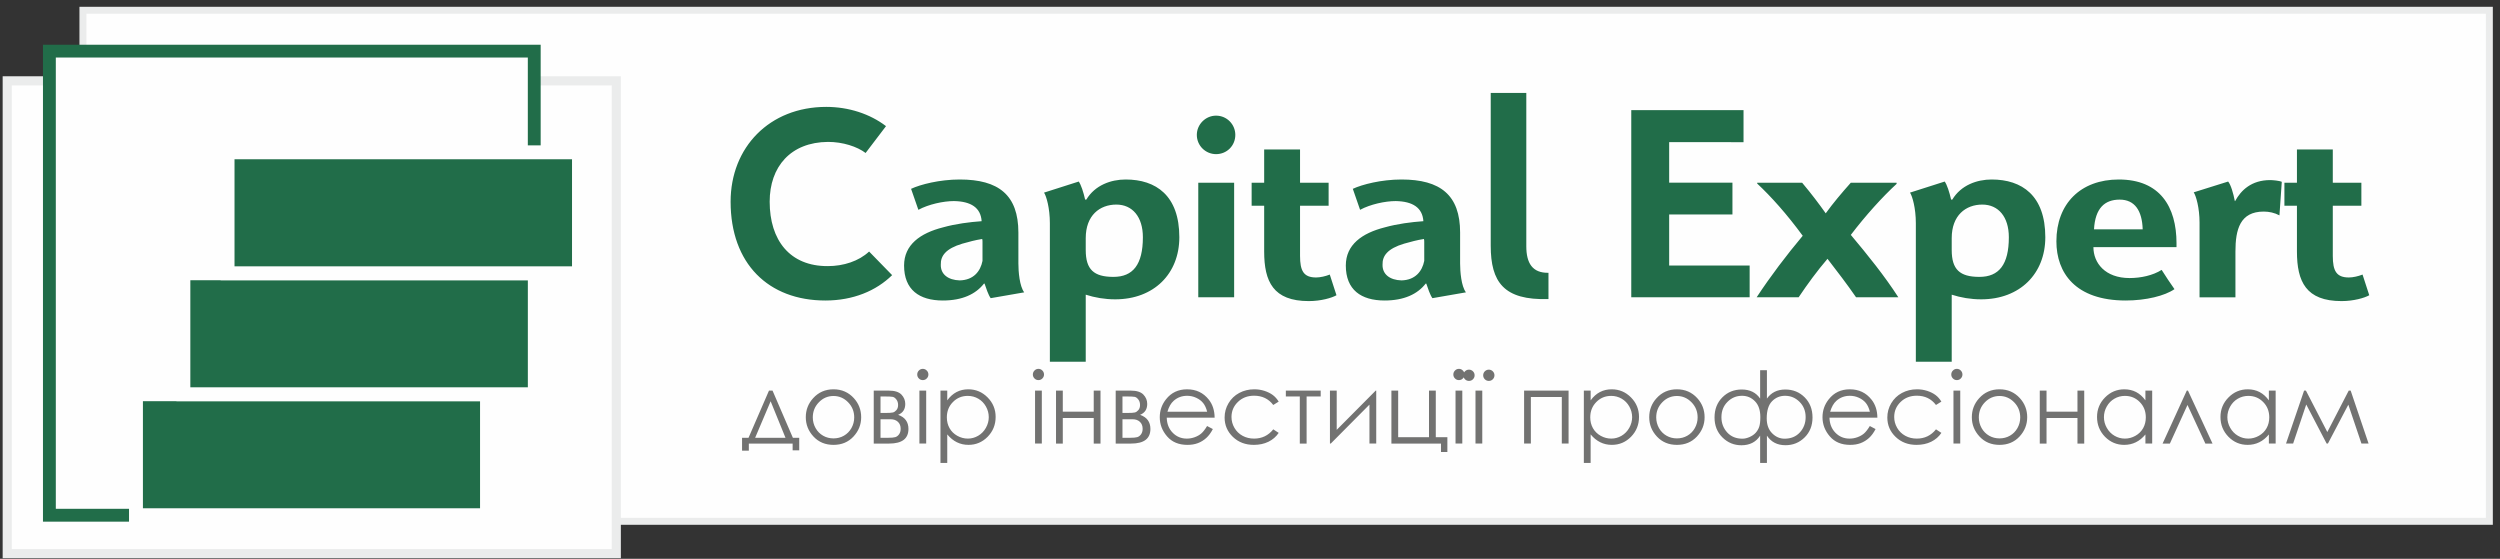 <?xml version="1.0" encoding="utf-8"?>
<!-- Generator: Adobe Illustrator 16.0.0, SVG Export Plug-In . SVG Version: 6.00 Build 0)  -->
<!DOCTYPE svg PUBLIC "-//W3C//DTD SVG 1.1//EN" "http://www.w3.org/Graphics/SVG/1.1/DTD/svg11.dtd">
<svg version="1.1" id="Слой_1" xmlns="http://www.w3.org/2000/svg" xmlns:xlink="http://www.w3.org/1999/xlink" x="0px" y="0px"
	 width="255px" height="57px" viewBox="0 0 255 57" enable-background="new 0 0 255 57" xml:space="preserve">
<rect x="0" y="0" width="255" height="57" fill="#333333" stroke="none"/>
<rect x="8.459" y="1.048" fill-rule="evenodd" clip-rule="evenodd" fill="#FEFEFE" width="245.455" height="52.126"/>
<rect x="8.459" y="1.048" fill="none" stroke="#EBECEC" stroke-width="0.709" stroke-miterlimit="22.926" width="245.455" height="52.126"/>
<rect x="0.737" y="8.242" fill-rule="evenodd" clip-rule="evenodd" fill="#FEFEFE" width="62.125" height="48.228"/>
<rect x="0.737" y="8.242" fill="none" stroke="#EBECEC" stroke-width="0.931" stroke-miterlimit="22.926" width="62.125" height="48.228"/>
<path fill="#216D49" d="M237.945,20.986h2.915v-2.35h-2.915v-3.391h-3.657v3.391h-1.278v2.35h1.278v4.669
	c0,3.063,0.921,5.056,4.55,5.056c1.25,0,2.35-0.327,2.826-0.596l-0.685-2.11c-0.446,0.179-0.982,0.297-1.397,0.297
	c-1.28,0-1.637-0.684-1.637-2.201V20.986z M231.552,18.369c-1.904,0-2.975,1.041-3.569,2.141h-0.03
	c-0.147-0.773-0.416-1.695-0.684-1.992l-3.51,1.1c0.237,0.357,0.595,1.576,0.595,3.094v7.613h3.66v-4.669
	c0-2.26,0.474-4.075,2.883-4.075c0.565,0,1.101,0.12,1.606,0.387l0.238-3.42C232.503,18.428,231.818,18.369,231.552,18.369z
	 M216.206,20.361c1.545,0,2.291,1.13,2.348,3.034h-4.966C213.708,21.224,214.688,20.361,216.206,20.361z M217.216,28.361
	c-2.498,0-3.688-1.546-3.688-3.152h8.476v-0.387c0-3.747-1.693-6.513-5.888-6.513c-3.896,0-6.364,2.468-6.364,6.305
	c0,3.212,1.932,6.037,7.078,6.037c2.052,0,3.984-0.476,4.967-1.159c-0.446-0.625-0.892-1.309-1.309-1.964
	C219.596,28.093,218.376,28.361,217.216,28.361z M201.899,28.242c-1.992,0-2.824-0.743-2.824-2.736v-1.219
	c0-2.32,1.427-3.42,3.121-3.42c1.637,0,2.706,1.25,2.706,3.331C204.902,26.993,203.893,28.242,201.899,28.242z M203.149,18.309
	c-1.487,0-3.123,0.565-4.016,2.052h-0.119c-0.178-0.774-0.416-1.517-0.654-1.844l-3.539,1.13c0.237,0.356,0.595,1.576,0.595,3.123
	v14.127h3.659v-6.84c0.922,0.297,1.933,0.475,3.003,0.475c3.956,0,6.544-2.617,6.544-6.334
	C208.622,19.944,206.241,18.309,203.149,18.309z M193.632,30.324c-1.398-2.171-3.124-4.313-4.848-6.364
	c1.517-1.993,3.242-3.896,4.67-5.205v-0.119h-4.67c-0.951,1.07-1.784,2.052-2.559,3.123c-0.653-0.922-1.456-1.992-2.408-3.123
	h-4.581v0.09c1.429,1.337,3.005,3.093,4.642,5.323c-1.666,1.992-3.272,4.104-4.7,6.275h4.282c0.922-1.369,1.875-2.676,2.945-3.926
	c1.01,1.309,1.992,2.587,2.915,3.926H193.632z M155.683,25.12V9.476h-3.629V25.06c0,3.688,1.31,5.591,5.89,5.443v-2.677
	C156.308,27.856,155.683,26.844,155.683,25.12z M145.274,26.606c-0.21,1.071-0.924,1.962-2.32,1.994
	c-1.189-0.031-1.962-0.625-1.934-1.607c-0.028-0.892,0.507-1.636,2.201-2.141c0.742-0.208,1.28-0.357,2.021-0.476
	c0.031,0.09,0.031,0.208,0.031,0.327V26.606z M148.932,23.722c0-3.836-2.022-5.413-5.978-5.413c-2.053,0-4.016,0.505-4.967,0.952
	l0.742,2.141c1.041-0.565,2.56-0.892,3.629-0.892c1.756,0.03,2.736,0.684,2.827,2.052c-1.251,0.09-2.647,0.268-3.926,0.625
	c-2.352,0.595-3.986,1.784-3.986,3.896c0,2.469,1.546,3.569,3.955,3.569c1.993,0,3.36-0.655,4.193-1.725h0.06
	c0.149,0.446,0.387,1.16,0.625,1.487l3.419-0.594c-0.476-0.626-0.594-2.112-0.594-2.945V23.722z M132.604,20.986h2.915v-2.35h-2.915
	v-3.391h-3.659v3.391h-1.278v2.35h1.278v4.669c0,3.063,0.922,5.056,4.551,5.056c1.249,0,2.351-0.327,2.824-0.596l-0.683-2.11
	c-0.447,0.179-0.982,0.297-1.397,0.297c-1.279,0-1.636-0.684-1.636-2.201V20.986z M124.039,11.796c-1.071,0-1.963,0.892-1.963,1.962
	c0,1.102,0.893,1.964,1.963,1.964c1.1,0,1.963-0.862,1.963-1.964C126.002,12.688,125.139,11.796,124.039,11.796z M125.882,18.636
	h-3.658v11.688h3.658V18.636z M113.57,28.242c-1.993,0-2.825-0.743-2.825-2.736v-1.219c0-2.32,1.428-3.42,3.123-3.42
	c1.636,0,2.706,1.25,2.706,3.331C116.573,26.993,115.563,28.242,113.57,28.242z M114.819,18.309c-1.487,0-3.123,0.565-4.015,2.052
	h-0.119c-0.178-0.774-0.416-1.517-0.654-1.844l-3.539,1.13c0.237,0.356,0.595,1.576,0.595,3.123v14.127h3.658v-6.84
	c0.922,0.297,1.934,0.475,3.004,0.475c3.957,0,6.543-2.617,6.543-6.334C120.292,19.944,117.912,18.309,114.819,18.309z
	 M100.216,26.606c-0.208,1.071-0.922,1.962-2.32,1.994c-1.189-0.031-1.963-0.625-1.934-1.607c-0.029-0.892,0.506-1.636,2.201-2.141
	c0.744-0.208,1.279-0.357,2.022-0.476c0.03,0.09,0.03,0.208,0.03,0.327V26.606z M103.875,23.722c0-3.836-2.022-5.413-5.979-5.413
	c-2.051,0-4.015,0.505-4.966,0.952l0.744,2.141c1.041-0.565,2.557-0.892,3.628-0.892c1.754,0.03,2.736,0.684,2.825,2.052
	c-1.249,0.09-2.647,0.268-3.926,0.625c-2.35,0.595-3.985,1.784-3.985,3.896c0,2.469,1.546,3.569,3.956,3.569
	c1.992,0,3.359-0.655,4.193-1.725h0.059c0.149,0.446,0.387,1.16,0.625,1.487l3.42-0.594c-0.476-0.626-0.594-2.112-0.594-2.945
	V23.722z M177.84,14.502v-3.271h-11.451v19.093h12.075v-3.242h-8.209v-5.205h6.454v-3.242h-6.454v-4.134H177.84z M90.373,12.866
	c-1.635-1.249-3.807-1.963-6.097-1.963c-5.799,0-9.754,4.134-9.754,9.667c0,6.334,3.866,10.082,9.665,10.082
	c2.825,0,5.175-0.981,6.811-2.587l-2.349-2.409c-1.042,0.981-2.617,1.487-4.194,1.487c-3.896,0.03-5.948-2.647-5.948-6.572
	c0-3.569,2.141-6.067,5.948-6.097c1.516,0,2.974,0.476,3.837,1.13L90.373,12.866z"/>
<path fill="#727271" d="M239.57,39.843h0.199l1.826,5.401h-0.727l-1.338-3.968l-2.083,3.968h-0.129l-2.082-3.986l-1.338,3.986
	h-0.725l1.843-5.401h0.189l2.182,4.225L239.57,39.843z M229.331,40.381c-0.385,0-0.744,0.095-1.07,0.285
	c-0.327,0.188-0.586,0.454-0.78,0.796c-0.192,0.344-0.29,0.706-0.29,1.09c0,0.378,0.098,0.741,0.292,1.087
	c0.195,0.345,0.456,0.615,0.786,0.808c0.327,0.193,0.682,0.29,1.058,0.29c0.377,0,0.739-0.095,1.079-0.287s0.603-0.449,0.785-0.777
	c0.183-0.325,0.274-0.691,0.274-1.102c0-0.623-0.205-1.143-0.618-1.562C230.437,40.59,229.931,40.381,229.331,40.381z
	 M232.116,39.843v5.401h-0.691v-0.928c-0.293,0.354-0.618,0.62-0.981,0.796c-0.36,0.178-0.758,0.265-1.187,0.265
	c-0.764,0-1.416-0.276-1.957-0.828c-0.541-0.558-0.812-1.228-0.812-2.021c0-0.774,0.273-1.438,0.819-1.99
	c0.544-0.551,1.202-0.828,1.97-0.828c0.442,0,0.844,0.094,1.201,0.28c0.358,0.187,0.675,0.469,0.946,0.846v-0.992H232.116z
	 M225.677,45.244h-0.729l-1.824-3.939l-1.796,3.939h-0.743l2.466-5.401h0.123L225.677,45.244z M216.74,40.381
	c-0.386,0-0.744,0.095-1.069,0.285c-0.329,0.188-0.587,0.454-0.781,0.796c-0.194,0.344-0.289,0.706-0.289,1.09
	c0,0.378,0.095,0.741,0.291,1.087c0.195,0.345,0.455,0.615,0.786,0.808c0.328,0.193,0.681,0.29,1.057,0.29
	c0.379,0,0.74-0.095,1.079-0.287c0.341-0.192,0.603-0.449,0.786-0.777c0.182-0.325,0.273-0.691,0.273-1.102
	c0-0.623-0.204-1.143-0.616-1.562C217.846,40.59,217.342,40.381,216.74,40.381z M219.523,39.843v5.401h-0.69v-0.928
	c-0.292,0.354-0.617,0.62-0.98,0.796c-0.36,0.178-0.757,0.265-1.186,0.265c-0.764,0-1.416-0.276-1.959-0.828
	c-0.54-0.558-0.81-1.228-0.81-2.021c0-0.774,0.272-1.438,0.818-1.99c0.546-0.551,1.201-0.828,1.971-0.828
	c0.441,0,0.842,0.094,1.201,0.28c0.358,0.187,0.673,0.469,0.944,0.846v-0.992H219.523z M211.901,42.639h-3.155v2.605h-0.69v-5.401
	h0.69v2.146h3.155v-2.146h0.691v5.401h-0.691V42.639z M203.95,40.391c-0.576,0-1.072,0.212-1.488,0.639
	c-0.414,0.426-0.622,0.94-0.622,1.546c0,0.388,0.095,0.75,0.283,1.088c0.19,0.335,0.447,0.594,0.768,0.778s0.676,0.274,1.06,0.274
	c0.386,0,0.74-0.09,1.061-0.274c0.322-0.185,0.579-0.443,0.769-0.778c0.189-0.338,0.282-0.7,0.282-1.088
	c0-0.605-0.208-1.12-0.624-1.546C205.021,40.603,204.526,40.391,203.95,40.391z M203.953,39.709c0.835,0,1.526,0.301,2.073,0.902
	c0.499,0.549,0.749,1.198,0.749,1.947c0,0.753-0.264,1.41-0.789,1.975c-0.527,0.563-1.205,0.844-2.033,0.844
	c-0.83,0-1.509-0.28-2.036-0.844c-0.526-0.564-0.79-1.222-0.79-1.975c0-0.745,0.25-1.395,0.748-1.942
	C202.423,40.011,203.117,39.709,203.953,39.709z M199.253,39.843h0.692v5.401h-0.692V39.843z M199.599,37.623
	c0.157,0,0.29,0.056,0.402,0.171c0.112,0.111,0.168,0.249,0.168,0.406c0,0.155-0.056,0.292-0.168,0.403
	c-0.112,0.114-0.245,0.168-0.402,0.168s-0.288-0.054-0.401-0.168c-0.111-0.111-0.168-0.248-0.168-0.403
	c0-0.157,0.057-0.295,0.168-0.406C199.311,37.679,199.441,37.623,199.599,37.623z M198.021,40.964l-0.551,0.344
	c-0.478-0.632-1.131-0.946-1.959-0.946c-0.662,0-1.21,0.211-1.647,0.635c-0.437,0.422-0.655,0.934-0.655,1.536
	c0,0.394,0.1,0.764,0.302,1.11c0.199,0.345,0.477,0.614,0.829,0.807c0.348,0.192,0.74,0.287,1.177,0.287
	c0.798,0,1.449-0.314,1.954-0.945l0.551,0.362c-0.259,0.389-0.606,0.688-1.042,0.904c-0.439,0.213-0.934,0.319-1.493,0.319
	c-0.858,0-1.568-0.271-2.133-0.812c-0.565-0.543-0.847-1.201-0.847-1.977c0-0.521,0.132-1.008,0.396-1.455
	c0.266-0.447,0.626-0.798,1.088-1.048c0.463-0.25,0.979-0.377,1.551-0.377c0.358,0,0.704,0.055,1.041,0.163
	c0.331,0.109,0.614,0.251,0.847,0.426C197.663,40.473,197.858,40.695,198.021,40.964z M190.729,41.998
	c-0.094-0.37-0.229-0.666-0.407-0.888c-0.181-0.222-0.415-0.4-0.71-0.536c-0.292-0.137-0.602-0.203-0.925-0.203
	c-0.533,0-0.991,0.17-1.374,0.511c-0.281,0.248-0.491,0.62-0.637,1.116H190.729z M190.722,43.454l0.586,0.309
	c-0.192,0.376-0.416,0.679-0.668,0.909c-0.254,0.228-0.536,0.406-0.851,0.525c-0.317,0.121-0.674,0.18-1.074,0.18
	c-0.884,0-1.574-0.288-2.072-0.865c-0.498-0.576-0.748-1.228-0.748-1.953c0-0.684,0.211-1.295,0.635-1.828
	c0.534-0.68,1.25-1.021,2.148-1.021c0.924,0,1.663,0.35,2.214,1.048c0.393,0.489,0.593,1.105,0.6,1.843h-4.885
	c0.014,0.626,0.216,1.138,0.604,1.536c0.391,0.401,0.872,0.601,1.444,0.601c0.274,0,0.545-0.048,0.806-0.143
	c0.262-0.096,0.484-0.221,0.667-0.378C190.311,44.058,190.508,43.806,190.722,43.454z M175.586,42.554
	c0,0.602,0.194,1.118,0.583,1.549c0.391,0.43,0.911,0.644,1.563,0.644c0.226,0,0.468-0.058,0.726-0.17
	c0.257-0.115,0.466-0.259,0.623-0.433c0.156-0.177,0.276-0.376,0.355-0.604c0.08-0.229,0.118-0.56,0.118-1.001
	c0-0.699-0.181-1.236-0.546-1.608c-0.363-0.374-0.804-0.56-1.319-0.56c-0.582,0-1.076,0.206-1.487,0.621
	C175.79,41.404,175.586,41.926,175.586,42.554z M180.206,42.677c0,0.645,0.185,1.149,0.552,1.518
	c0.37,0.369,0.793,0.552,1.268,0.552c0.649,0,1.17-0.214,1.563-0.644c0.392-0.431,0.587-0.949,0.587-1.554
	c0-0.624-0.207-1.145-0.619-1.557c-0.412-0.415-0.907-0.621-1.483-0.621c-0.521,0-0.963,0.185-1.324,0.555
	C180.388,41.294,180.206,41.879,180.206,42.677z M179.534,37.757h0.692v2.898c0.435-0.616,1.059-0.925,1.875-0.925
	c0.785,0,1.446,0.266,1.977,0.801c0.532,0.533,0.798,1.216,0.798,2.054c0,0.825-0.268,1.501-0.804,2.032
	c-0.538,0.531-1.188,0.795-1.951,0.795c-0.836,0-1.468-0.324-1.895-0.977v2.783h-0.692v-2.783c-0.42,0.655-1.059,0.982-1.91,0.982
	c-0.749,0-1.394-0.265-1.931-0.796c-0.54-0.531-0.81-1.209-0.81-2.037c0-0.838,0.266-1.521,0.799-2.054
	c0.53-0.535,1.191-0.801,1.976-0.801c0.833,0,1.459,0.309,1.876,0.925V37.757z M171.044,40.391c-0.577,0-1.072,0.212-1.488,0.639
	c-0.416,0.426-0.622,0.94-0.622,1.546c0,0.388,0.096,0.75,0.282,1.088c0.189,0.335,0.446,0.594,0.77,0.778
	c0.319,0.185,0.674,0.274,1.059,0.274c0.386,0,0.74-0.09,1.061-0.274c0.322-0.185,0.579-0.443,0.768-0.778
	c0.188-0.338,0.283-0.7,0.283-1.088c0-0.605-0.207-1.12-0.626-1.546C172.113,40.603,171.617,40.391,171.044,40.391z M171.048,39.709
	c0.832,0,1.524,0.301,2.072,0.902c0.499,0.549,0.749,1.198,0.749,1.947c0,0.753-0.264,1.41-0.791,1.975
	c-0.526,0.563-1.205,0.844-2.03,0.844c-0.831,0-1.512-0.28-2.037-0.844c-0.528-0.564-0.79-1.222-0.79-1.975
	c0-0.745,0.248-1.395,0.747-1.942C169.516,40.011,170.211,39.709,171.048,39.709z M164.341,40.381c-0.603,0-1.109,0.209-1.519,0.628
	c-0.411,0.419-0.617,0.938-0.617,1.562c0,0.41,0.091,0.776,0.274,1.102c0.184,0.328,0.446,0.585,0.786,0.777
	c0.345,0.192,0.705,0.287,1.083,0.287c0.373,0,0.725-0.097,1.055-0.29c0.326-0.192,0.589-0.463,0.783-0.808
	c0.194-0.346,0.292-0.709,0.292-1.087c0-0.384-0.098-0.746-0.29-1.09c-0.193-0.342-0.453-0.608-0.779-0.796
	C165.082,40.476,164.726,40.381,164.341,40.381z M161.554,39.843h0.693v0.992c0.272-0.377,0.588-0.659,0.946-0.846
	s0.758-0.28,1.197-0.28c0.77,0,1.426,0.277,1.972,0.828c0.545,0.552,0.818,1.216,0.818,1.99c0,0.794-0.271,1.464-0.813,2.021
	c-0.54,0.552-1.192,0.828-1.959,0.828c-0.429,0-0.823-0.089-1.185-0.268c-0.361-0.18-0.688-0.446-0.978-0.801v2.91h-0.693V39.843z
	 M155.457,39.843h4.538v5.401h-0.691v-4.75h-3.156v4.75h-0.69V39.843z M151.859,37.704c0.16,0,0.294,0.058,0.407,0.169
	c0.111,0.112,0.168,0.246,0.168,0.407c0,0.157-0.057,0.293-0.168,0.407c-0.113,0.111-0.247,0.167-0.407,0.167
	c-0.157,0-0.292-0.056-0.406-0.167c-0.112-0.114-0.168-0.25-0.168-0.407c0-0.161,0.056-0.295,0.168-0.407
	C151.567,37.762,151.702,37.704,151.859,37.704z M149.834,37.704c0.159,0,0.295,0.058,0.408,0.169
	c0.111,0.112,0.168,0.246,0.168,0.407c0,0.157-0.057,0.293-0.168,0.407c-0.113,0.111-0.249,0.167-0.408,0.167
	c-0.157,0-0.293-0.056-0.406-0.167c-0.111-0.114-0.169-0.25-0.169-0.407c0-0.161,0.058-0.295,0.169-0.407
	C149.541,37.762,149.677,37.704,149.834,37.704z M150.501,39.843h0.691v5.401h-0.691V39.843z M148.464,39.843h0.691v5.401h-0.691
	V39.843z M148.809,37.623c0.157,0,0.291,0.056,0.404,0.171c0.111,0.111,0.167,0.249,0.167,0.406c0,0.155-0.056,0.292-0.167,0.403
	c-0.113,0.114-0.247,0.168-0.404,0.168s-0.288-0.054-0.4-0.168c-0.111-0.111-0.168-0.248-0.168-0.403
	c0-0.157,0.057-0.295,0.168-0.406C148.521,37.679,148.651,37.623,148.809,37.623z M146.98,45.244h-5.057v-5.401h0.691v4.751h3.144
	v-4.751h0.692v4.751h1.182v1.507h-0.652V45.244z M136.344,39.843v4.001l3.977-4.001h0.055v5.401h-0.692v-3.972l-3.945,3.972h-0.085
	v-5.401H136.344z M131.156,39.843h3.554v0.599h-1.436v4.803h-0.694v-4.803h-1.424V39.843z M130.425,40.964l-0.552,0.344
	c-0.479-0.632-1.131-0.946-1.958-0.946c-0.661,0-1.212,0.211-1.648,0.635c-0.437,0.422-0.655,0.934-0.655,1.536
	c0,0.394,0.1,0.764,0.301,1.11c0.201,0.345,0.477,0.614,0.828,0.807c0.349,0.192,0.743,0.287,1.178,0.287
	c0.797,0,1.451-0.314,1.955-0.945l0.552,0.362c-0.259,0.389-0.607,0.688-1.043,0.904c-0.438,0.213-0.935,0.319-1.493,0.319
	c-0.858,0-1.569-0.271-2.134-0.812c-0.564-0.543-0.846-1.201-0.846-1.977c0-0.521,0.132-1.008,0.396-1.455
	c0.263-0.447,0.626-0.798,1.087-1.048c0.463-0.25,0.978-0.377,1.551-0.377c0.359,0,0.705,0.055,1.04,0.163
	c0.331,0.109,0.614,0.251,0.848,0.426S130.261,40.695,130.425,40.964z M123.13,41.998c-0.093-0.37-0.229-0.666-0.408-0.888
	c-0.179-0.222-0.415-0.4-0.708-0.536c-0.294-0.137-0.602-0.203-0.924-0.203c-0.535,0-0.993,0.17-1.376,0.511
	c-0.281,0.248-0.492,0.62-0.636,1.116H123.13z M123.123,43.454l0.587,0.309c-0.193,0.376-0.416,0.679-0.668,0.909
	c-0.253,0.228-0.537,0.406-0.852,0.525c-0.317,0.121-0.673,0.18-1.071,0.18c-0.886,0-1.576-0.288-2.075-0.865
	c-0.499-0.576-0.748-1.228-0.748-1.953c0-0.684,0.212-1.295,0.634-1.828c0.535-0.68,1.252-1.021,2.149-1.021
	c0.924,0,1.664,0.35,2.214,1.048c0.392,0.489,0.592,1.105,0.599,1.843h-4.884c0.014,0.626,0.215,1.138,0.604,1.536
	c0.391,0.401,0.872,0.601,1.443,0.601c0.276,0,0.546-0.048,0.807-0.143c0.261-0.096,0.484-0.221,0.666-0.378
	C122.713,44.058,122.911,43.806,123.123,43.454z M114.492,42.763v1.892h0.749c0.353,0,0.605-0.021,0.757-0.066
	c0.15-0.044,0.281-0.142,0.388-0.291c0.108-0.148,0.163-0.338,0.163-0.566c0-0.295-0.093-0.529-0.28-0.705
	c-0.186-0.174-0.433-0.263-0.737-0.263H114.492z M114.492,40.441v1.681h0.456c0.414,0,0.685-0.019,0.81-0.05
	c0.127-0.034,0.246-0.115,0.357-0.243c0.112-0.133,0.169-0.304,0.169-0.519c0-0.224-0.058-0.41-0.175-0.562
	c-0.117-0.153-0.239-0.24-0.368-0.268c-0.128-0.025-0.394-0.04-0.793-0.04H114.492z M115.373,45.244h-1.572v-5.401h1.547
	c0.591,0,1.016,0.135,1.277,0.404c0.26,0.272,0.391,0.588,0.391,0.952c0,0.547-0.242,0.917-0.728,1.112
	c0.703,0.249,1.054,0.729,1.054,1.439C117.342,44.746,116.685,45.244,115.373,45.244z M111.56,42.639h-3.155v2.605h-0.692v-5.401
	h0.692v2.146h3.155v-2.146h0.692v5.401h-0.692V42.639z M105.575,39.843h0.691v5.401h-0.691V39.843z M105.919,37.623
	c0.158,0,0.291,0.056,0.403,0.171c0.112,0.111,0.168,0.249,0.168,0.406c0,0.155-0.056,0.292-0.168,0.403
	c-0.113,0.114-0.245,0.168-0.403,0.168c-0.156,0-0.288-0.054-0.4-0.168c-0.112-0.111-0.168-0.248-0.168-0.403
	c0-0.157,0.056-0.295,0.168-0.406C105.631,37.679,105.763,37.623,105.919,37.623z M98.715,40.381c-0.603,0-1.108,0.209-1.518,0.628
	c-0.413,0.419-0.618,0.938-0.618,1.562c0,0.41,0.091,0.776,0.275,1.102c0.183,0.328,0.446,0.585,0.786,0.777
	c0.343,0.192,0.705,0.287,1.083,0.287c0.373,0,0.725-0.097,1.053-0.29c0.329-0.192,0.59-0.463,0.786-0.808
	c0.195-0.346,0.292-0.709,0.292-1.087c0-0.384-0.097-0.746-0.29-1.09c-0.193-0.342-0.453-0.608-0.78-0.796
	C99.458,40.476,99.099,40.381,98.715,40.381z M95.928,39.843h0.692v0.992c0.275-0.377,0.59-0.659,0.948-0.846
	c0.357-0.187,0.757-0.28,1.197-0.28c0.768,0,1.425,0.277,1.971,0.828c0.546,0.552,0.819,1.216,0.819,1.99
	c0,0.794-0.271,1.464-0.812,2.021c-0.542,0.552-1.194,0.828-1.958,0.828c-0.43,0-0.825-0.089-1.187-0.268
	c-0.361-0.18-0.687-0.446-0.978-0.801v2.91h-0.692V39.843z M93.779,39.843h0.692v5.401h-0.692V39.843z M94.124,37.623
	c0.158,0,0.292,0.056,0.403,0.171c0.113,0.111,0.169,0.249,0.169,0.406c0,0.155-0.056,0.292-0.169,0.403
	c-0.111,0.114-0.245,0.168-0.403,0.168c-0.156,0-0.288-0.054-0.4-0.168c-0.112-0.111-0.167-0.248-0.167-0.403
	c0-0.157,0.056-0.295,0.167-0.406C93.835,37.679,93.968,37.623,94.124,37.623z M89.813,42.763v1.892h0.748
	c0.353,0,0.605-0.021,0.756-0.066c0.15-0.044,0.281-0.142,0.388-0.291c0.108-0.148,0.163-0.338,0.163-0.566
	c0-0.295-0.094-0.529-0.28-0.705c-0.186-0.174-0.432-0.263-0.738-0.263H89.813z M89.813,40.441v1.681h0.455
	c0.413,0,0.685-0.019,0.81-0.05c0.127-0.034,0.247-0.115,0.358-0.243c0.112-0.133,0.169-0.304,0.169-0.519
	c0-0.224-0.058-0.41-0.176-0.562c-0.117-0.153-0.239-0.24-0.368-0.268c-0.128-0.025-0.394-0.04-0.793-0.04H89.813z M90.693,45.244
	h-1.572v-5.401h1.548c0.591,0,1.016,0.135,1.277,0.404c0.259,0.272,0.39,0.588,0.39,0.952c0,0.547-0.242,0.917-0.727,1.112
	c0.702,0.249,1.053,0.729,1.053,1.439C92.662,44.746,92.005,45.244,90.693,45.244z M85.017,40.391c-0.579,0-1.074,0.212-1.489,0.639
	c-0.416,0.426-0.623,0.94-0.623,1.546c0,0.388,0.095,0.75,0.284,1.088c0.189,0.335,0.446,0.594,0.768,0.778
	c0.321,0.185,0.675,0.274,1.061,0.274c0.384,0,0.739-0.09,1.06-0.274c0.323-0.185,0.578-0.443,0.769-0.778
	c0.188-0.338,0.283-0.7,0.283-1.088c0-0.605-0.208-1.12-0.625-1.546C86.086,40.603,85.591,40.391,85.017,40.391z M85.02,39.709
	c0.832,0,1.524,0.301,2.072,0.902c0.499,0.549,0.748,1.198,0.748,1.947c0,0.753-0.263,1.41-0.79,1.975
	c-0.526,0.563-1.205,0.844-2.03,0.844c-0.831,0-1.512-0.28-2.038-0.844c-0.527-0.564-0.791-1.222-0.791-1.975
	c0-0.745,0.25-1.395,0.749-1.942C83.488,40.011,84.182,39.709,85.02,39.709z M78.605,40.929l-1.581,3.726h3.097L78.605,40.929z
	 M76.35,44.654l2.086-4.812h0.363l2.074,4.812h0.648v1.282h-0.672v-0.692h-4.467v0.724H75.69v-1.313H76.35z"/>
<polygon fill-rule="evenodd" clip-rule="evenodd" fill="#FEFEFE" points="5.038,5.216 54.493,5.216 54.493,23.619 30.574,52.552 
	5.038,52.552 "/>
<polygon fill="none" stroke="#216D49" stroke-width="1.311" stroke-miterlimit="22.926" points="5.038,5.216 54.493,5.216 
	54.493,23.619 30.574,52.552 5.038,52.552 "/>
<rect x="13.869" y="40.213" fill-rule="evenodd" clip-rule="evenodd" fill="#216D49" width="35.805" height="12.339"/>
<rect x="13.869" y="40.213" fill="none" stroke="#FEFEFE" stroke-width="1.417" stroke-miterlimit="22.926" width="35.805" height="12.339"/>
<rect x="18.706" y="27.875" fill-rule="evenodd" clip-rule="evenodd" fill="#216D49" width="35.843" height="12.338"/>
<rect x="18.706" y="27.875" fill="none" stroke="#FEFEFE" stroke-width="1.417" stroke-miterlimit="22.926" width="35.843" height="12.338"/>
<rect x="23.212" y="15.536" fill-rule="evenodd" clip-rule="evenodd" fill="#216D49" width="35.843" height="12.338"/>
<rect x="23.212" y="15.536" fill="none" stroke="#FEFEFE" stroke-width="1.417" stroke-miterlimit="22.926" width="35.843" height="12.338"/>
</svg>
